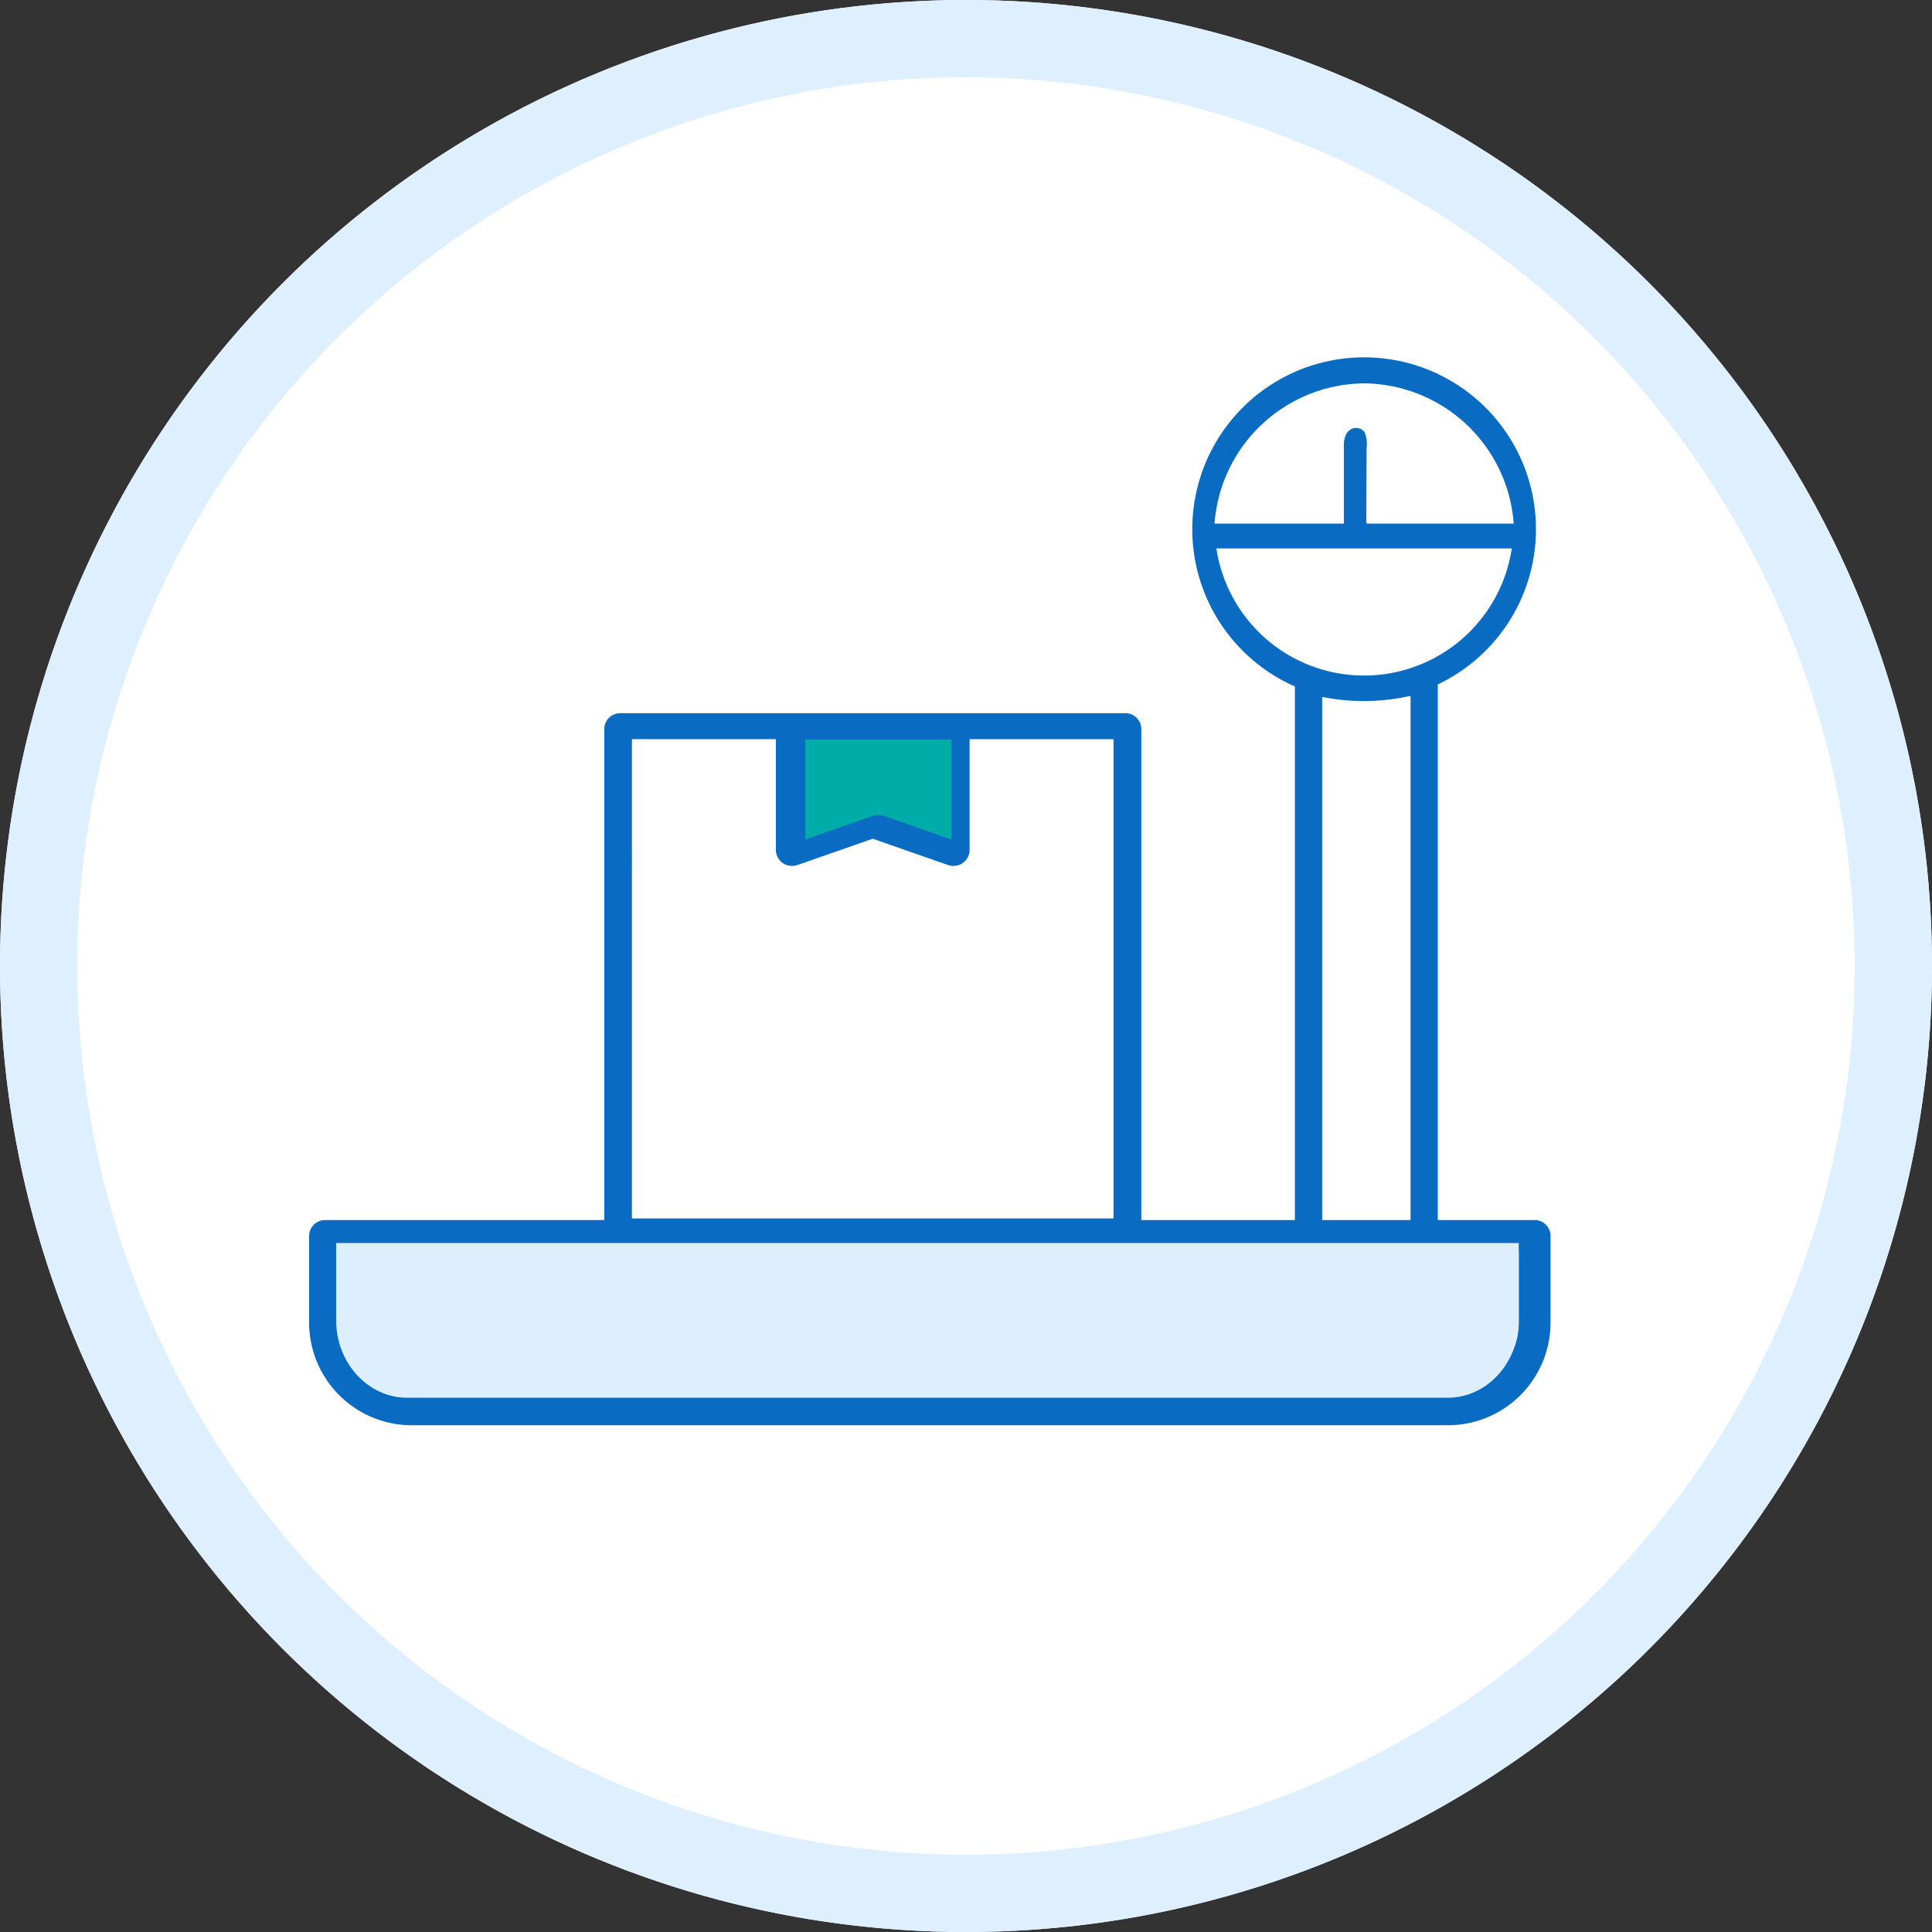 <svg xmlns="http://www.w3.org/2000/svg" xmlns:xlink="http://www.w3.org/1999/xlink" width="200" height="200" viewBox="0 0 200 200"><rect x="0" y="0" width="200" height="200" fill="#333333" stroke="none"/><defs><clipPath id="a"><rect width="128.511" height="110.542" fill="none"/></clipPath></defs><g transform="translate(-925 -2497)"><circle cx="100" cy="100" r="100" transform="translate(925 2497)" fill="#fff"/><path d="M100,8a92,92,0,1,0,92,92A92.1,92.1,0,0,0,100,8m0-8A100,100,0,1,1,0,100,100,100,0,0,1,100,0Z" transform="translate(925 2497)" fill="#deefff"/><g transform="translate(957 2534)"><g transform="translate(0 0)" clip-path="url(#a)"><path d="M126.865,89.3H116.842V33.85a17.789,17.789,0,1,0-14.795.211V89.3h-15.9V38.477A1.646,1.646,0,0,0,84.5,36.831H32.2a1.646,1.646,0,0,0-1.646,1.646V89.3H1.646A1.646,1.646,0,0,0,0,90.943V99.92a10.634,10.634,0,0,0,10.622,10.622H117.889A10.634,10.634,0,0,0,128.511,99.92V90.943a1.645,1.645,0,0,0-1.645-1.645ZM51.779,40.122H64.913v9l-6.022-2.114a1.646,1.646,0,0,0-1.09,0l-6.022,2.114Zm-18.362-.607h14.9V50.976a1.664,1.664,0,0,0,.705,1.359,1.683,1.683,0,0,0,1.523.214l7.8-2.724,7.8,2.724a1.681,1.681,0,0,0,1.522-.214,1.662,1.662,0,0,0,.705-1.359V39.515h14.9V89.133H33.417ZM109.212,2.686A15.669,15.669,0,0,1,124.7,17.2H109.551a.11.11,0,0,1-.109-.111c0-.163,0-.327,0-.49l.006-1.25q0-.839.007-1.678,0-.888.007-1.777l.007-1.547c0-.329,0-.658,0-.987a3.051,3.051,0,0,0-.2-1.6,1.092,1.092,0,0,0-1.595-.2,1.314,1.314,0,0,0-.4.569,2.749,2.749,0,0,0-.158.989V17.2H93.728A15.67,15.67,0,0,1,109.212,2.686M93.922,19.771H124.5a15.462,15.462,0,0,1-30.58,0M104.87,35.143a21.977,21.977,0,0,0,9.149-.108V89.3H104.87ZM125.22,99.92a7.339,7.339,0,0,1-7.331,7.331H10.622a7.339,7.339,0,0,1-7.33-7.331V92.589H125.22Z" transform="translate(0 0)" fill="#096bc2"/><path d="M54.828,42.213H69.946v10.36l-6.932-2.432a1.9,1.9,0,0,0-1.255,0l-6.931,2.432Z" transform="translate(-3.462 -2.665)" fill="#00aca8"/><path d="M125.408,105.865c0,4.417-3.3,8.01-7.36,8.01H10.348c-4.058,0-7.36-3.593-7.36-8.01v-8.01h122.42Z" transform="translate(-0.189 -6.179)" fill="#def"/></g></g></g></svg>